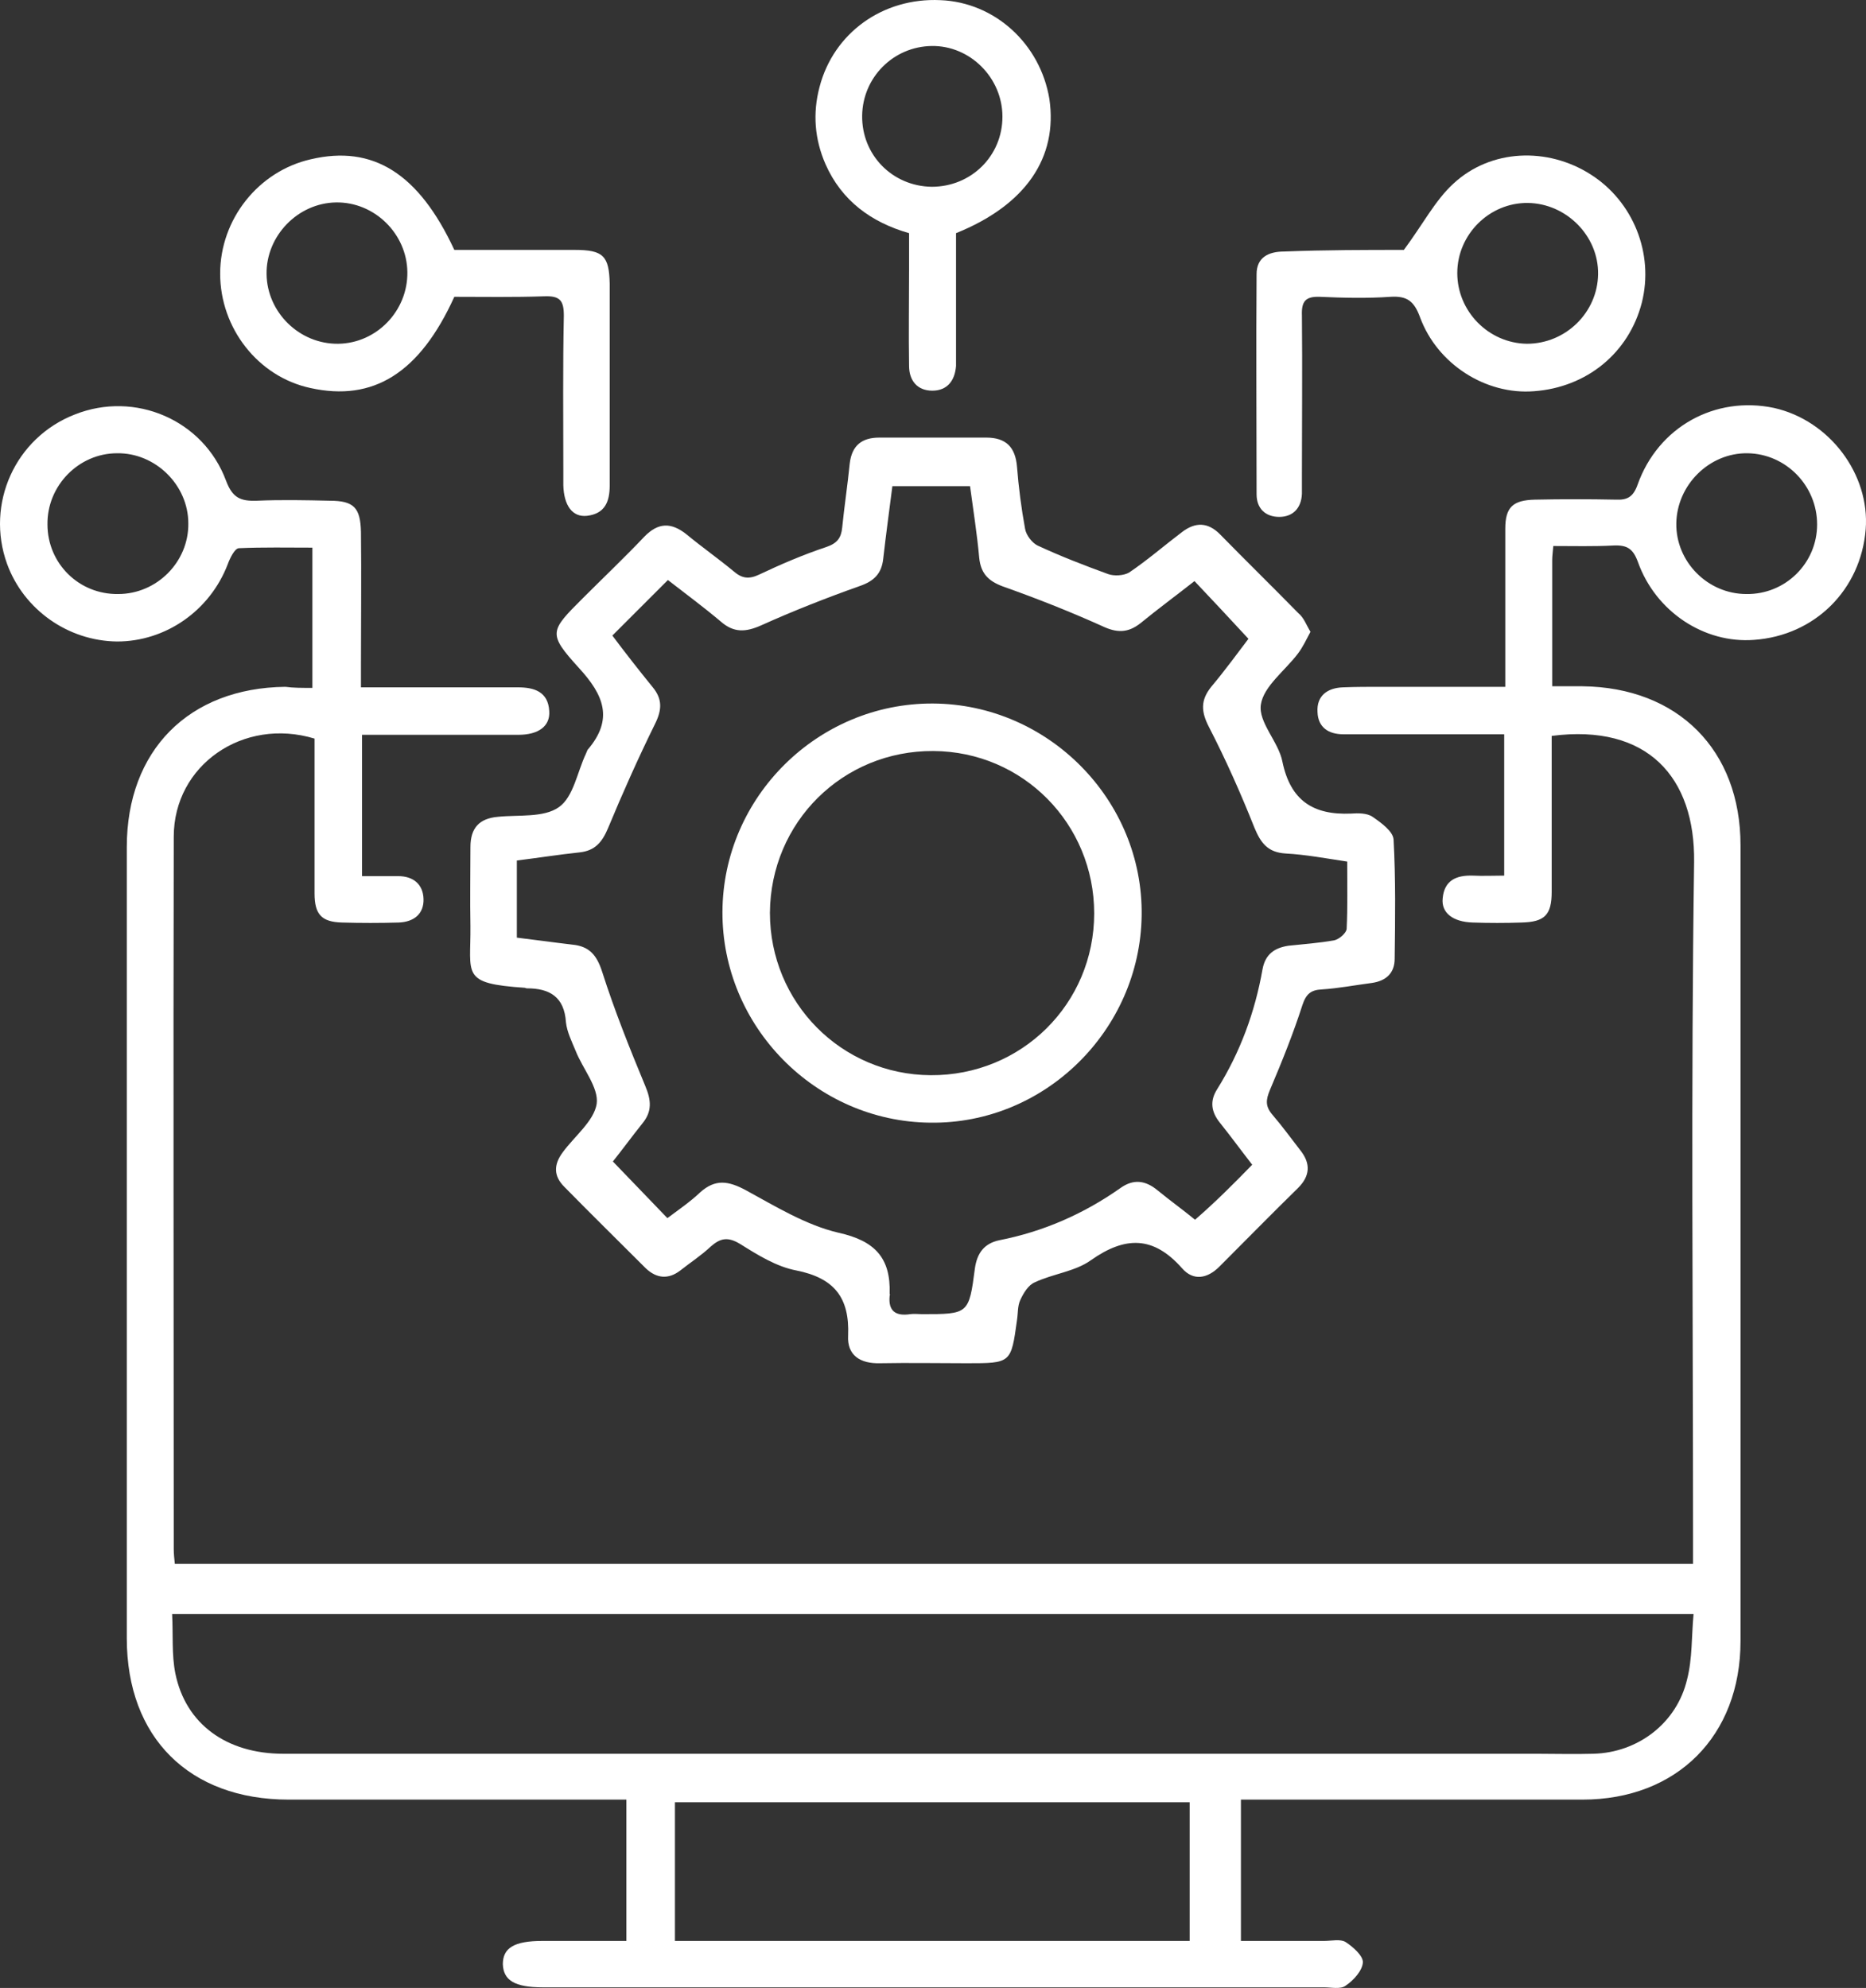 <?xml version="1.0" encoding="UTF-8"?> <svg xmlns="http://www.w3.org/2000/svg" width="61" height="65" viewBox="0 0 61 65" fill="none"><rect x="0" y="0" width="61" height="65" fill="#333333" stroke="none"/><g id="Group 1791"><path id="Vector" d="M10.212 22.492C10.212 20.957 10.212 19.476 10.212 17.906C9.419 17.906 8.607 17.889 7.814 17.924C7.673 17.924 7.514 18.259 7.443 18.453C6.861 19.97 5.415 20.975 3.828 20.975C2.223 20.957 0.776 19.935 0.23 18.435C-0.476 16.478 0.494 14.308 2.452 13.55C4.41 12.774 6.65 13.726 7.39 15.719C7.602 16.284 7.867 16.39 8.396 16.372C9.189 16.337 9.983 16.354 10.777 16.372C11.57 16.372 11.782 16.601 11.8 17.395C11.817 18.823 11.8 20.252 11.8 21.681C11.8 21.91 11.8 22.157 11.8 22.474C12.523 22.474 13.175 22.474 13.828 22.474C14.868 22.474 15.892 22.474 16.932 22.474C17.461 22.474 17.92 22.615 17.955 23.25C17.99 23.744 17.602 24.026 16.95 24.026C15.468 24.026 14.004 24.026 12.523 24.026C12.311 24.026 12.1 24.026 11.835 24.026C11.835 25.578 11.835 27.06 11.835 28.647C12.241 28.647 12.629 28.647 13.017 28.647C13.51 28.647 13.828 28.912 13.845 29.388C13.863 29.882 13.528 30.146 13.034 30.164C12.417 30.182 11.8 30.182 11.182 30.164C10.512 30.146 10.283 29.9 10.283 29.212C10.283 27.518 10.283 25.825 10.283 24.15C7.955 23.444 5.68 25.014 5.68 27.36C5.662 35.12 5.68 42.898 5.68 50.658C5.68 50.8 5.697 50.958 5.715 51.135C22.259 51.135 38.767 51.135 55.346 51.135C55.346 50.835 55.346 50.57 55.346 50.306C55.346 42.933 55.275 35.561 55.381 28.189C55.416 25.42 53.864 23.656 50.725 24.062C50.725 24.273 50.725 24.503 50.725 24.732C50.725 26.213 50.725 27.677 50.725 29.159C50.725 29.917 50.496 30.146 49.737 30.164C49.208 30.182 48.679 30.182 48.15 30.164C47.497 30.146 47.109 29.847 47.162 29.37C47.215 28.788 47.603 28.612 48.15 28.63C48.485 28.647 48.802 28.63 49.173 28.63C49.173 27.078 49.173 25.561 49.173 24.009C47.585 24.009 46.051 24.009 44.517 24.009C44.323 24.009 44.129 24.009 43.917 24.009C43.423 24.009 43.088 23.779 43.07 23.286C43.035 22.739 43.405 22.492 43.899 22.474C44.323 22.457 44.728 22.457 45.151 22.457C46.474 22.457 47.779 22.457 49.208 22.457C49.208 22.174 49.208 21.945 49.208 21.716C49.208 20.234 49.208 18.77 49.208 17.289C49.208 16.584 49.455 16.354 50.178 16.337C51.06 16.319 51.942 16.319 52.824 16.337C53.194 16.354 53.388 16.248 53.529 15.86C54.199 13.956 56.069 12.933 57.991 13.338C59.808 13.744 61.131 15.508 60.99 17.307C60.831 19.282 59.332 20.781 57.339 20.922C55.716 21.046 54.129 20.005 53.547 18.383C53.388 17.942 53.194 17.818 52.753 17.836C52.101 17.871 51.448 17.853 50.778 17.853C50.76 18.065 50.742 18.189 50.742 18.312C50.742 19.652 50.742 20.993 50.742 22.439C51.095 22.439 51.413 22.439 51.73 22.439C54.852 22.474 56.898 24.52 56.898 27.642C56.898 36.319 56.898 44.979 56.898 53.657C56.898 56.761 54.817 58.842 51.73 58.842C48.256 58.842 44.781 58.842 41.307 58.842C41.077 58.842 40.83 58.842 40.566 58.842C40.566 60.394 40.566 61.876 40.566 63.463C41.483 63.463 42.383 63.463 43.282 63.463C43.529 63.463 43.811 63.392 43.987 63.498C44.234 63.657 44.569 63.957 44.552 64.169C44.534 64.433 44.252 64.751 43.987 64.927C43.829 65.05 43.511 64.98 43.282 64.98C34.763 64.98 26.244 64.98 17.743 64.98C16.826 64.98 16.456 64.751 16.438 64.222C16.438 63.692 16.809 63.463 17.726 63.463C18.625 63.463 19.525 63.463 20.477 63.463C20.477 61.929 20.477 60.447 20.477 58.842C20.23 58.842 19.983 58.842 19.736 58.842C16.297 58.842 12.876 58.842 9.436 58.842C6.191 58.842 4.145 56.814 4.145 53.569C4.145 44.944 4.145 36.319 4.145 27.695C4.145 24.538 6.173 22.492 9.33 22.457C9.577 22.492 9.877 22.492 10.212 22.492ZM55.363 52.775C38.696 52.775 22.206 52.775 5.627 52.775C5.662 53.463 5.609 54.098 5.732 54.715C6.068 56.373 7.408 57.343 9.26 57.343C22.911 57.343 36.58 57.343 50.231 57.343C50.848 57.343 51.466 57.361 52.083 57.343C53.547 57.308 54.817 56.338 55.152 54.909C55.328 54.221 55.293 53.516 55.363 52.775ZM38.89 63.463C38.89 61.911 38.89 60.412 38.89 58.93C33.264 58.93 27.655 58.93 22.064 58.93C22.064 60.465 22.064 61.946 22.064 63.463C27.691 63.463 33.264 63.463 38.89 63.463ZM57.092 19.423C58.362 19.441 59.402 18.418 59.402 17.148C59.402 15.878 58.379 14.837 57.127 14.82C55.875 14.802 54.817 15.86 54.799 17.113C54.781 18.365 55.822 19.423 57.092 19.423ZM3.863 19.423C5.133 19.423 6.173 18.365 6.156 17.113C6.156 15.86 5.08 14.802 3.828 14.82C2.575 14.82 1.535 15.878 1.552 17.148C1.552 18.418 2.575 19.441 3.863 19.423Z" fill="white"></path><path id="Vector_2" d="M42.84 20.658C42.699 20.922 42.593 21.152 42.435 21.363C42.011 21.928 41.306 22.439 41.218 23.039C41.13 23.621 41.8 24.256 41.923 24.908C42.188 26.178 42.928 26.654 44.163 26.602C44.392 26.584 44.692 26.584 44.869 26.707C45.151 26.901 45.539 27.183 45.556 27.448C45.627 28.736 45.609 30.041 45.592 31.346C45.592 31.804 45.327 32.069 44.851 32.139C44.304 32.21 43.758 32.316 43.211 32.351C42.858 32.369 42.699 32.492 42.576 32.863C42.276 33.797 41.906 34.715 41.517 35.632C41.376 35.967 41.359 36.178 41.606 36.461C41.923 36.831 42.205 37.219 42.505 37.607C42.858 38.048 42.823 38.454 42.435 38.842C41.571 39.688 40.724 40.553 39.86 41.417C39.472 41.805 39.013 41.893 38.643 41.47C37.708 40.411 36.791 40.411 35.662 41.205C35.151 41.575 34.427 41.646 33.828 41.928C33.616 42.016 33.457 42.281 33.352 42.51C33.263 42.704 33.281 42.934 33.246 43.163C33.052 44.574 33.052 44.574 31.605 44.574C30.653 44.574 29.718 44.556 28.766 44.574C28.113 44.591 27.69 44.309 27.725 43.674C27.778 42.422 27.267 41.787 26.032 41.54C25.38 41.417 24.762 41.029 24.198 40.676C23.792 40.429 23.545 40.482 23.228 40.764C22.928 41.046 22.575 41.276 22.24 41.54C21.852 41.84 21.464 41.805 21.111 41.47C20.23 40.588 19.33 39.706 18.448 38.806C18.095 38.454 18.095 38.083 18.395 37.678C18.783 37.148 19.418 36.655 19.506 36.09C19.577 35.561 19.048 34.944 18.819 34.362C18.695 34.062 18.536 33.745 18.501 33.427C18.448 32.598 17.972 32.316 17.231 32.316C17.213 32.316 17.196 32.316 17.161 32.298C15.044 32.157 15.397 31.875 15.379 30.27C15.362 29.406 15.379 28.559 15.379 27.695C15.379 27.078 15.662 26.76 16.279 26.707C16.949 26.637 17.778 26.743 18.272 26.39C18.748 26.055 18.871 25.243 19.154 24.644C19.171 24.608 19.189 24.555 19.206 24.52C20.071 23.515 19.736 22.721 18.924 21.839C17.901 20.711 17.972 20.64 19.048 19.564C19.718 18.894 20.406 18.241 21.058 17.554C21.517 17.077 21.94 17.077 22.434 17.465C22.946 17.889 23.475 18.259 23.986 18.682C24.251 18.912 24.48 18.947 24.815 18.788C25.521 18.453 26.261 18.136 27.002 17.889C27.372 17.765 27.496 17.589 27.531 17.254C27.602 16.548 27.708 15.86 27.778 15.155C27.849 14.555 28.184 14.308 28.748 14.308C29.912 14.308 31.076 14.308 32.24 14.308C32.893 14.308 33.193 14.626 33.246 15.261C33.299 15.931 33.387 16.619 33.51 17.289C33.545 17.501 33.74 17.748 33.916 17.836C34.674 18.189 35.45 18.488 36.226 18.771C36.42 18.841 36.738 18.823 36.914 18.718C37.514 18.312 38.061 17.836 38.643 17.395C39.084 17.06 39.489 17.077 39.877 17.465C40.724 18.33 41.588 19.176 42.435 20.04C42.629 20.199 42.699 20.428 42.84 20.658ZM40.935 38.083C40.565 37.607 40.23 37.148 39.877 36.708C39.595 36.355 39.542 36.002 39.789 35.614C40.547 34.397 41.024 33.092 41.271 31.699C41.359 31.205 41.659 30.993 42.117 30.923C42.611 30.87 43.123 30.834 43.616 30.746C43.775 30.711 44.004 30.517 44.022 30.376C44.057 29.653 44.04 28.93 44.04 28.171C43.334 28.065 42.682 27.942 42.029 27.907C41.447 27.871 41.218 27.572 41.006 27.06C40.565 25.949 40.071 24.838 39.525 23.779C39.26 23.268 39.242 22.898 39.595 22.457C40.054 21.91 40.477 21.328 40.812 20.887C40.195 20.217 39.63 19.617 39.048 19C38.466 19.458 37.867 19.899 37.285 20.375C36.861 20.711 36.491 20.693 36.015 20.464C34.956 19.988 33.881 19.564 32.787 19.176C32.311 19 32.064 18.753 32.011 18.241C31.941 17.465 31.817 16.689 31.711 15.896C30.829 15.896 30 15.896 29.172 15.896C29.066 16.725 28.96 17.501 28.872 18.277C28.819 18.753 28.572 19 28.113 19.159C27.02 19.547 25.944 19.97 24.886 20.446C24.374 20.675 23.986 20.693 23.563 20.323C22.998 19.846 22.399 19.405 21.834 18.965C21.217 19.582 20.635 20.164 20.018 20.781C20.441 21.346 20.882 21.91 21.341 22.474C21.658 22.862 21.64 23.215 21.411 23.674C20.864 24.785 20.353 25.931 19.877 27.078C19.683 27.536 19.453 27.818 18.942 27.871C18.272 27.942 17.602 28.048 16.896 28.136C16.896 28.983 16.896 29.794 16.896 30.658C17.496 30.729 18.113 30.817 18.713 30.887C19.259 30.94 19.506 31.222 19.683 31.769C20.088 33.039 20.582 34.274 21.094 35.508C21.288 35.967 21.323 36.337 21.006 36.725C20.653 37.166 20.318 37.625 20.035 37.977C20.67 38.63 21.235 39.23 21.817 39.829C22.17 39.565 22.558 39.3 22.893 38.983C23.387 38.542 23.81 38.612 24.374 38.912C25.344 39.441 26.35 40.059 27.408 40.306C28.607 40.57 29.119 41.135 29.083 42.298C29.083 42.316 29.101 42.334 29.083 42.369C29.03 42.881 29.295 43.039 29.754 42.969C29.877 42.951 30.018 42.969 30.142 42.969C31.658 42.969 31.676 42.969 31.87 41.47C31.941 40.976 32.17 40.658 32.664 40.553C34.11 40.27 35.433 39.688 36.632 38.842C37.055 38.542 37.443 38.595 37.831 38.912C38.237 39.247 38.66 39.547 39.066 39.882C39.736 39.3 40.318 38.718 40.935 38.083Z" fill="white"></path><path id="Vector_3" d="M45.893 8.171C46.51 7.342 46.916 6.548 47.516 6.001C48.733 4.873 50.585 4.802 51.996 5.702C53.389 6.583 54.077 8.294 53.671 9.899C53.248 11.539 51.872 12.668 50.144 12.792C48.574 12.915 46.987 11.91 46.422 10.375C46.228 9.846 45.999 9.67 45.452 9.705C44.694 9.758 43.918 9.74 43.142 9.705C42.666 9.688 42.542 9.864 42.56 10.322C42.577 12.069 42.56 13.797 42.56 15.543C42.56 15.737 42.56 15.931 42.56 16.143C42.542 16.619 42.26 16.901 41.819 16.901C41.378 16.901 41.078 16.637 41.078 16.16C41.078 13.762 41.06 11.363 41.078 8.964C41.078 8.418 41.466 8.224 41.978 8.224C43.318 8.171 44.694 8.171 45.893 8.171ZM49.914 11.24C51.184 11.24 52.225 10.217 52.242 8.964C52.26 7.712 51.202 6.654 49.95 6.636C48.697 6.619 47.639 7.659 47.639 8.929C47.639 10.181 48.662 11.222 49.914 11.24Z" fill="white"></path><path id="Vector_4" d="M14.852 8.171C16.157 8.171 17.48 8.171 18.785 8.171C19.72 8.171 19.914 8.365 19.931 9.282C19.931 11.486 19.931 13.691 19.931 15.878C19.931 16.407 19.773 16.795 19.191 16.866C18.714 16.919 18.432 16.531 18.415 15.861C18.415 15.684 18.415 15.508 18.415 15.331C18.415 13.656 18.397 11.98 18.432 10.322C18.432 9.829 18.309 9.67 17.797 9.688C16.809 9.723 15.822 9.705 14.852 9.705C13.723 12.192 12.206 13.144 10.143 12.686C8.432 12.316 7.197 10.728 7.197 8.947C7.197 7.165 8.45 5.596 10.16 5.208C12.189 4.731 13.688 5.666 14.852 8.171ZM13.317 8.894C13.3 7.642 12.242 6.601 10.989 6.619C9.737 6.636 8.696 7.712 8.714 8.964C8.732 10.217 9.79 11.257 11.06 11.24C12.312 11.222 13.335 10.164 13.317 8.894Z" fill="white"></path><path id="Vector_5" d="M31.253 7.624C31.253 8.859 31.253 10.111 31.253 11.363C31.253 11.557 31.253 11.751 31.253 11.963C31.218 12.439 30.971 12.774 30.477 12.774C29.983 12.774 29.718 12.439 29.718 11.963C29.701 10.922 29.718 9.899 29.718 8.859C29.718 8.471 29.718 8.065 29.718 7.624C28.484 7.271 27.514 6.566 26.985 5.366C26.632 4.555 26.561 3.708 26.791 2.844C27.249 1.081 28.854 -0.083 30.741 0.005C32.523 0.075 34.004 1.433 34.304 3.232C34.586 5.155 33.528 6.707 31.253 7.624ZM30.459 6.107C31.747 6.107 32.77 5.102 32.77 3.814C32.77 2.544 31.712 1.486 30.459 1.504C29.207 1.521 28.202 2.527 28.184 3.779C28.166 5.067 29.172 6.09 30.459 6.107Z" fill="white"></path><path id="Vector_6" d="M23.617 29.811C23.635 26.055 26.739 22.986 30.496 23.003C34.27 23.021 37.374 26.16 37.321 29.935C37.268 33.692 34.147 36.761 30.408 36.708C26.669 36.672 23.6 33.568 23.617 29.811ZM25.169 29.847C25.169 32.775 27.497 35.138 30.425 35.156C33.388 35.173 35.769 32.827 35.769 29.864C35.769 26.937 33.441 24.573 30.513 24.556C27.55 24.538 25.187 26.884 25.169 29.847Z" fill="white"></path></g></svg> 